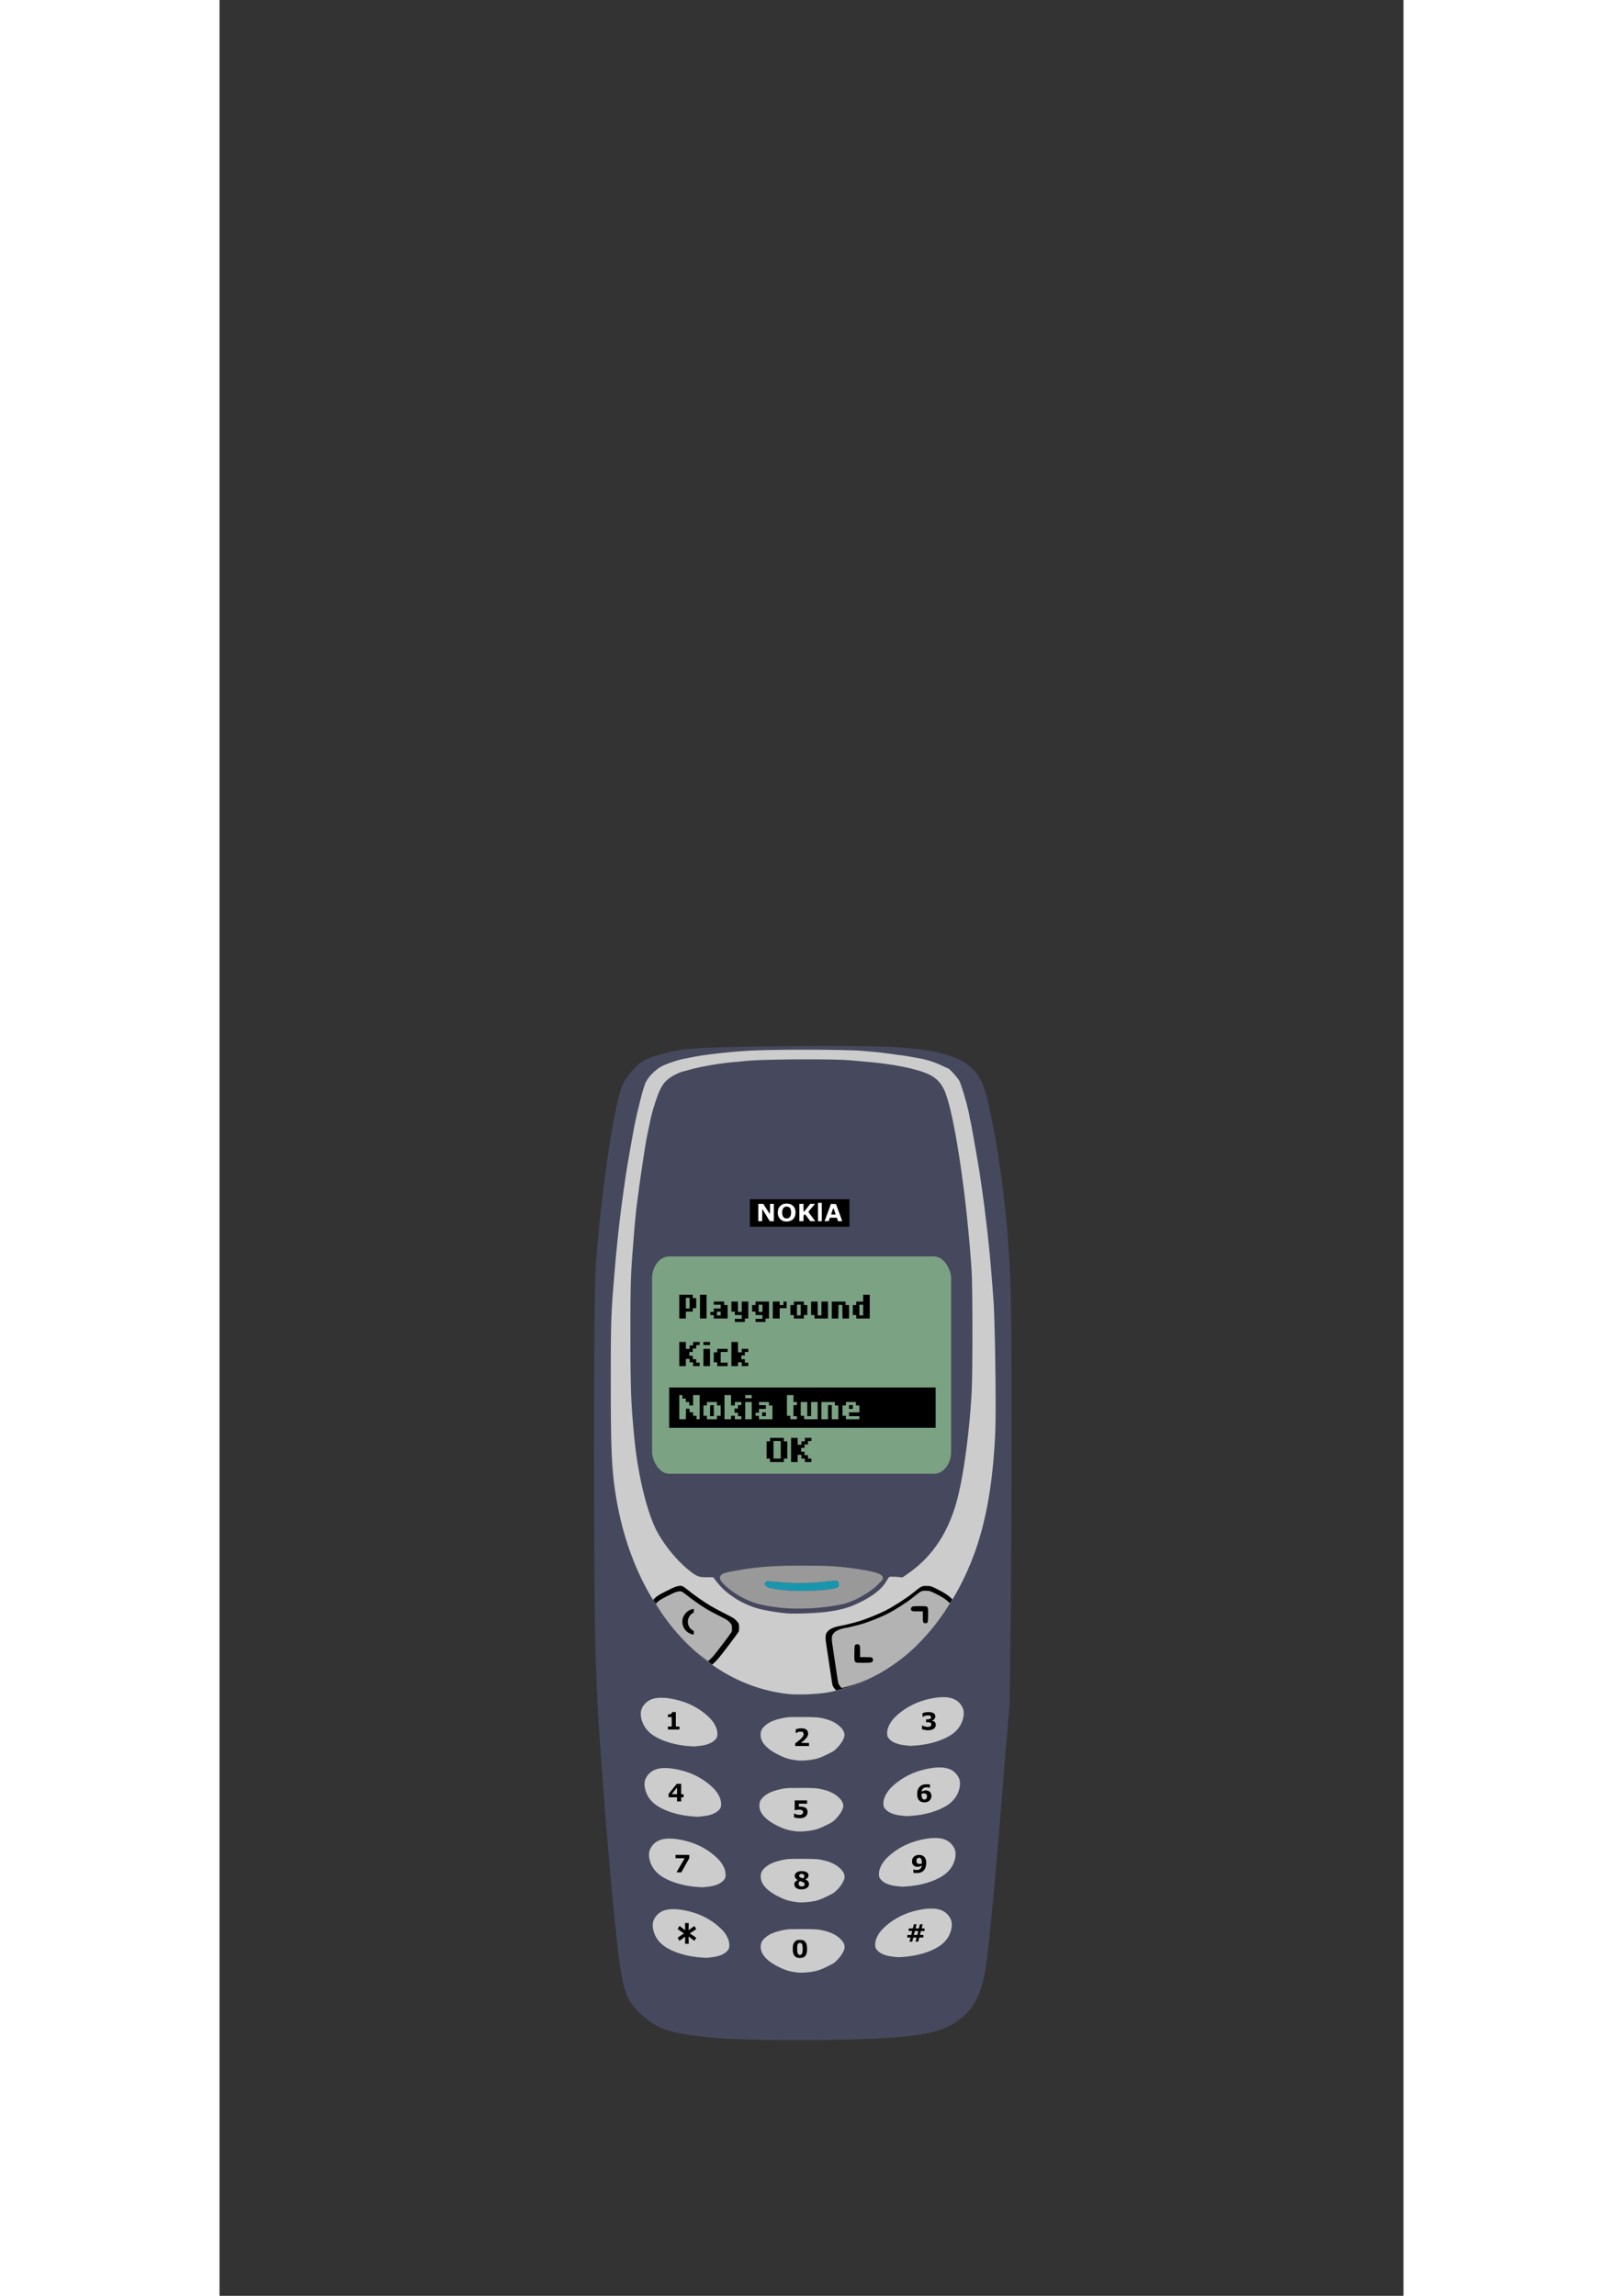 <svg height="297mm" viewBox="-1555.991 -4481.402 5000.342 9694.116" width="210mm" xmlns="http://www.w3.org/2000/svg"><rect x="-1555.991" y="-4481.402" width="5000.342" height="9694.116" fill="#333333" stroke="none"/><path d="m575.225 4126.846c-163.753-16.772-226.212-28.846-279.452-54.024-62.427-29.521-111.751-83.826-137.364-151.234-26.51-69.767-61.358-410.75-108.517-1061.81-15.326-211.586-15.422-217.063-18.01-1025.76-2.95-922.763-.726-1015.558 30.247-1261.732 34.977-277.99 63.744-428.033 93.174-485.97 30.302-59.655 85.625-97.505 176.506-120.76 87.848-22.477 219.5-27.165 665.947-23.711 318.115 2.46 395.829 4.624 433.697 12.074 135.31 26.62 196.127 62.403 230.558 135.654 27.045 57.534 63.71 244.487 90.097 459.401 30.34 247.099 29.514 213.145 29.514 1215.14v941.223l-21.974 262.26c-68.333 815.533-78.457 901.878-114.981 980.612-33.501 72.216-97.35 122.221-187.71 147.011-93.96 25.778-151.286 29.313-514.568 31.728-189.118 1.258-354.342 1.212-367.164-.102z" fill="#46485d" stroke-width="29.14"/><g fill="#46485d"><path d="m541.324 4124.15c-190.134-17.567-243.644-34.053-312.363-96.24-77.026-69.705-85.898-101.95-118.63-431.175-34.66-348.616-66.178-779.068-76.864-1049.782-10.696-270.948-10.794-1554.141-.13-1689.304 26.086-330.612 73.448-652.61 110.595-751.893 14.754-39.433 61.273-93.3 95.69-110.805 36.09-18.356 101.008-35.835 171.118-46.074 84.996-12.412 712.2-18.765 881.721-8.93 167.455 9.714 270.337 36.096 322.038 82.58 45.367 40.789 62.997 82.417 87.952 207.666 46.627 234.03 73.208 465.547 82.429 717.954 8.215 224.882 3.475 1621.101-5.889 1734.554-3.56 43.137-12.069 158.523-18.907 256.412-22.396 320.582-57.919 722.346-75.747 856.719-19.226 144.898-51.352 208.353-132.884 262.471-66.237 43.966-149.407 59.814-364.299 69.42-182.93 8.177-540.027 6.2-645.83-3.574zm533.941-1471.073c120.827-35.554 224.14-98.076 319.917-193.606 193.741-193.24 293.242-442.525 322.437-807.82 14.024-175.47 5.036-596.384-17.746-831.063-29.02-298.939-86.64-638.015-123.345-725.865-32.153-76.953-117.013-109.088-362.499-137.27-104.204-11.962-524.876-9.66-639.522 3.501-177.37 20.361-254.756 42.767-300.65 87.05-30.747 29.663-35.527 40.091-57.257 124.872-28.625 111.684-58.967 291.506-88.565 524.891-22.145 174.608-28.914 302.973-31.571 598.665-3.606 401.227 3.269 498.31 47.536 671.33 72.823 284.633 250.437 526.286 466.706 634.977 110.856 55.713 181.758 71.346 310.712 68.507 85.926-1.892 106.978-4.378 153.847-18.17z" stroke-width="30.166"/><path d="m831.674 2328.569c-39.224-3.004-87.666-11.307-119.357-20.458-64.86-18.73-135.595-66.414-169.963-114.577l-12.868-18.033-26.003 1.828c-31.95 2.245-38.58-.256-74.29-28.026-49.465-38.464-94.575-91.221-129.107-150.991-42.111-72.89-80.67-215.95-98.303-364.72-5.27-44.468-14.187-157.587-18.707-237.325-4.174-73.636-4.067-400.27.158-478.814 3.21-59.68 17.824-246.798 22.654-290.064 5.418-48.525 36.17-261.382 42.997-297.612 9.19-48.767 22.276-106.5 27.426-120.995 2.338-6.58 6.794-22.673 9.903-35.765 12.408-52.24 42.54-95.615 79.137-113.915 29.856-14.93 118.361-37.181 179.035-45.013 145.672-18.804 293.158-25.017 469.099-19.76 117.5 3.511 255.267 16.76 319.888 30.765 33.876 7.34 89.48 24.194 107.002 32.431 17.633 8.29 45.505 33.392 54.558 49.137 9.1 15.826 24.677 58.834 33.279 91.876 8.587 32.99 37.276 193.93 47.07 264.059 12.31 88.14 37.794 342.046 43.844 436.814 4.828 75.64 4.812 419.352-.022 503.796-3.884 67.814-13.292 165.418-24.081 249.816-23.041 180.24-56.795 289.474-118.454 383.334-25.984 39.554-83.512 97.762-121.589 123.027l-26.29 17.444-27.898-1.902c-31.696-2.16-31.72-2.148-42.77 21.258-20.555 43.54-119.994 103.204-197.349 118.41-78.262 15.383-151.912 19.878-228.998 13.975zm119.356-19.111c46.234-2.896 98.344-10.516 134.394-19.652 43.922-11.13 105.724-46.827 141.04-81.462 17.48-17.144 20.485-21.439 19.71-28.174-1.863-16.17-32.567-26.085-118.884-38.389-67.896-9.678-120.32-12.722-218.81-12.707-126.341.019-194.44 5.104-283.421 21.161-48.046 8.67-58.096 11.899-64.448 20.699-7.315 10.133-3.592 21.093 12.669 37.297 36.307 36.181 96.626 70.727 144.634 82.834 71.152 17.944 145.997 23.85 233.117 18.393z" stroke-width="13.879"/></g><path d="m843.5 2671.258c-215.688-24.4-407.561-151.937-547.817-364.13-92.49-139.928-153.29-305.755-181.069-493.845-14.577-98.701-18.179-188.894-18.179-455.204 0-262.463.986-290.883 16.406-473.196 8.884-105.037 18.856-198.754 30.246-284.278 5.966-44.793 17.041-122.531 19.994-140.34 12.062-72.745 33.334-190.875 38.232-212.308 22.12-96.795 34.84-143.765 43.488-160.562 12.811-24.888 40.586-52.27 67.757-66.802 19.885-10.635 70.78-27.469 96.618-31.957 6.116-1.062 22.455-4.257 36.309-7.099 49.638-10.183 166.92-23.067 242.906-26.684 121.22-5.771 400.277-4.943 474.985 1.409 34.635 2.945 68.64 6.147 75.567 7.115 6.927.969 20.691 2.733 30.587 3.921 9.896 1.189 21.23 2.81 25.19 3.603s15.334 2.292 25.281 3.33 30.998 4.292 46.78 7.23 32.743 6.047 37.691 6.907c25.63 4.46 58.844 15.114 84.563 27.127 15.834 7.395 29.978 13.766 31.432 14.158 6.832 1.84 38.628 36.64 47.632 52.133 9.403 16.178 38.386 117.137 43.531 151.637 1.18 7.91 2.734 15.335 3.454 16.499 1.585 2.565 33.802 184.84 39.403 222.938 7.566 51.46 16.211 112.418 17.86 125.946 1.087 8.906 5.153 42.102 9.037 73.768 12.275 100.085 20.217 185.264 31.277 335.421 6.706 91.043 11.77 461.1 7.62 556.899-9.205 212.531-38.45 379.983-90.924 520.622-118.26 316.96-354.73 536.849-624.313 580.538-43.602 7.066-122.593 9.61-161.545 5.204zm167.783-346.934c56.487-7.998 89.965-17.238 128.369-35.43 61.08-28.934 100.688-59.367 119.553-91.859 5.336-9.19 11.462-17.988 13.612-19.55s15.634-1.83 29.962-.595l26.053 2.243 24.033-16.8c100.078-69.96 166.71-168.701 203.978-302.27 28.1-100.717 53.689-285.677 63.471-458.803 4.698-83.133 4.666-443.367-.045-516.439-19.923-309.018-71.039-653.364-112.164-755.613-13.418-33.36-34.292-56.89-63.681-71.782-45.515-23.064-143.876-44.109-252.26-53.972-32.656-2.972-69.09-6.299-80.965-7.394-79.172-7.298-389.488-5.03-453.405 3.315-5.938.776-23.75 2.457-39.583 3.737-57.693 4.663-141.702 19.086-188.919 32.435-10.885 3.077-23.03 6.35-26.988 7.271-3.958.922-10.436 3.049-14.394 4.726-45.714 19.373-66.537 37.532-83.333 72.668-11.457 23.968-32.33 87.82-38.82 118.749-1.038 4.948-5.812 27.618-10.609 50.378s-9.723 47.86-10.947 55.776a8926.06 8926.06 0 0 1 -5.975 37.784c-2.061 12.864-4.338 27.438-5.058 32.386-.721 4.948-4.56 30.857-8.533 57.575-3.973 26.719-8.016 55.056-8.985 62.973-.97 7.916-3.43 26.538-5.467 41.382-6.404 46.66-12.221 103.926-16.45 161.93a5650.698 5650.698 0 0 1 -3.647 46.78c-9.549 115.003-10.887 163.159-10.647 383.235.243 223.288 2.797 285.248 17.92 434.692 13.904 137.406 48.125 282.506 85.92 364.308 28.378 61.421 88.94 137.723 143.784 181.15 32.833 26 40.918 29.215 73.442 29.215h28.389l16.472 21.211c37.577 48.389 102.415 90.446 169.334 109.838 28.333 8.21 83.316 17.666 124.816 21.465 31.357 2.87 131.807-1.056 171.767-6.715z" fill="#ccc" stroke-width="17.992"/><g fill="#ccc"><path d="m1345.333 3187.315c-.136-.06-4.979-.556-10.761-1.103-12.217-1.154-15.327-1.515-21.4-2.487-14.34-2.295-26.016-5.803-36.621-11.004-7.4-3.629-12.714-7.36-18.223-12.794-7.835-7.73-10.202-12.951-10.517-23.201-.326-10.603 1.372-19.576 5.734-30.305 5.564-13.685 14.31-26.727 25.86-38.558 32.835-33.639 78.594-60.3 126.538-73.729 22.404-6.275 43.486-10.241 64.196-12.077 4.886-.434 23.799-.43 27.955.01 16.713 1.749 28.957 5.422 39.922 11.977 11.44 6.838 21.38 17.612 27.337 29.63 4.3 8.675 6.06 16.412 6.053 26.595-.01 7.434-.723 12.825-2.836 21.275-5.882 23.524-18.006 42.969-36.866 59.128-31.112 26.657-87.165 47.056-147.779 53.782-11.238 1.247-37.794 3.219-38.592 2.865zm-18.801 297.853c-.136-.062-4.98-.557-10.762-1.103-12.217-1.154-15.327-1.515-21.399-2.487-14.341-2.295-26.017-5.803-36.622-11.004-7.4-3.629-12.713-7.36-18.222-12.794-7.836-7.73-10.203-12.951-10.517-23.2-.326-10.604 1.372-19.577 5.734-30.306 5.563-13.685 14.31-26.727 25.86-38.558 32.835-33.639 78.594-60.3 126.537-73.729 22.405-6.275 43.487-10.241 64.197-12.077 4.886-.433 23.798-.43 27.955.01 16.712 1.749 28.956 5.422 39.922 11.977 11.44 6.838 21.38 17.612 27.337 29.631 4.299 8.674 6.06 16.41 6.053 26.594-.01 7.434-.724 12.825-2.837 21.275-5.882 23.524-18.005 42.97-36.866 59.128-31.111 26.657-87.164 47.056-147.778 53.782-11.238 1.247-37.794 3.219-38.592 2.865zm-15.833 297.853c-.136-.062-4.979-.556-10.762-1.102-12.216-1.155-15.326-1.516-21.398-2.488-14.342-2.295-26.017-5.803-36.622-11.004-7.4-3.628-12.714-7.359-18.223-12.793-7.835-7.73-10.203-12.952-10.517-23.202-.325-10.602 1.372-19.575 5.734-30.304 5.563-13.685 14.31-26.728 25.86-38.56 32.835-33.637 78.594-60.3 126.538-73.727 22.404-6.275 43.486-10.242 64.196-12.078 4.886-.433 23.798-.43 27.955.01 16.712 1.75 28.957 5.423 39.922 11.977 11.44 6.838 21.38 17.612 27.337 29.631 4.3 8.674 6.06 16.41 6.053 26.594-.01 7.434-.724 12.825-2.836 21.275-5.882 23.524-18.006 42.97-36.866 59.129-31.112 26.656-87.165 47.055-147.779 53.78-11.238 1.248-37.794 3.22-38.592 2.867zm50.467-892.57c-.136-.062-4.98-.556-10.762-1.102-12.217-1.154-15.327-1.516-21.399-2.488-14.341-2.295-26.017-5.803-36.622-11.003-7.4-3.63-12.713-7.36-18.222-12.794-7.836-7.73-10.203-12.952-10.518-23.202-.325-10.602 1.373-19.575 5.735-30.304 5.563-13.685 14.31-26.728 25.86-38.559 32.835-33.638 78.594-60.3 126.537-73.728 22.405-6.275 43.487-10.242 64.197-12.078 4.886-.433 23.798-.429 27.955.01 16.712 1.75 28.956 5.423 39.922 11.977 11.44 6.838 21.38 17.612 27.337 29.631 4.299 8.674 6.06 16.411 6.053 26.594-.01 7.434-.724 12.825-2.837 21.275-5.882 23.525-18.005 42.97-36.866 59.129-31.111 26.656-87.164 47.055-147.778 53.781-11.238 1.247-37.794 3.219-38.592 2.866zm-896.132 299.415c.136-.062 4.979-.557 10.761-1.103 12.217-1.154 15.327-1.516 21.4-2.487 14.34-2.295 26.016-5.804 36.621-11.004 7.4-3.629 12.714-7.36 18.223-12.794 7.835-7.73 10.203-12.952 10.517-23.201.325-10.603-1.372-19.576-5.734-30.305-5.563-13.685-14.31-26.727-25.86-38.559-32.835-33.638-78.594-60.3-126.538-73.728-22.404-6.275-43.486-10.241-64.196-12.078-4.886-.433-23.798-.429-27.955.01-16.713 1.75-28.957 5.423-39.922 11.977-11.44 6.838-21.38 17.612-27.337 29.632-4.3 8.674-6.06 16.41-6.053 26.594.006 7.434.724 12.824 2.836 21.275 5.882 23.524 18.006 42.969 36.866 59.128 31.112 26.656 87.165 47.056 147.779 53.781 11.238 1.247 37.794 3.22 38.592 2.866zm18.802 297.853c.136-.062 4.978-.557 10.76-1.103 12.218-1.154 15.328-1.515 21.4-2.487 14.341-2.295 26.017-5.803 36.622-11.004 7.4-3.629 12.713-7.36 18.222-12.794 7.836-7.73 10.203-12.951 10.518-23.201.325-10.603-1.373-19.576-5.735-30.305-5.563-13.685-14.31-26.727-25.86-38.558-32.835-33.639-78.594-60.3-126.537-73.729-22.405-6.275-43.487-10.241-64.197-12.078-4.886-.433-23.798-.43-27.955.01-16.712 1.75-28.956 5.423-39.922 11.978-11.44 6.838-21.38 17.611-27.337 29.63-4.299 8.675-6.06 16.412-6.053 26.595.006 7.434.724 12.825 2.837 21.275 5.882 23.524 18.005 42.969 36.866 59.128 31.111 26.656 87.164 47.056 147.778 53.782 11.238 1.246 37.794 3.218 38.592 2.865zm15.832 297.853c.136-.062 4.979-.557 10.761-1.103 12.218-1.154 15.327-1.515 21.4-2.487 14.34-2.295 26.016-5.803 36.621-11.004 7.4-3.629 12.714-7.36 18.223-12.794 7.835-7.73 10.203-12.951 10.517-23.2.325-10.604-1.372-19.577-5.734-30.306-5.563-13.685-14.31-26.727-25.86-38.558-32.835-33.639-78.594-60.3-126.537-73.729-22.405-6.275-43.487-10.241-64.197-12.077-4.886-.434-23.798-.43-27.955.01-16.712 1.749-28.957 5.422-39.922 11.977-11.44 6.838-21.38 17.612-27.337 29.63-4.3 8.675-6.06 16.412-6.053 26.595.006 7.434.724 12.825 2.836 21.275 5.882 23.524 18.006 42.97 36.866 59.128 31.112 26.656 87.165 47.056 147.779 53.782 11.238 1.247 37.794 3.218 38.592 2.865zm-50.467-892.57c.136-.062 4.979-.557 10.762-1.102 12.217-1.155 15.327-1.516 21.399-2.488 14.341-2.295 26.017-5.803 36.622-11.004 7.4-3.628 12.713-7.36 18.222-12.793 7.836-7.73 10.203-12.952 10.517-23.202.326-10.603-1.372-19.576-5.734-30.305-5.563-13.684-14.31-26.727-25.86-38.558-32.835-33.639-78.594-60.3-126.537-73.728-22.405-6.276-43.487-10.242-64.197-12.078-4.886-.433-23.798-.43-27.955.01-16.712 1.749-28.956 5.422-39.922 11.977-11.44 6.838-21.38 17.612-27.337 29.631-4.299 8.674-6.06 16.41-6.053 26.594.006 7.434.724 12.825 2.837 21.275 5.882 23.524 18.005 42.97 36.866 59.128 31.111 26.657 87.164 47.056 147.778 53.782 11.238 1.247 37.794 3.219 38.592 2.866z" stroke-width="1.237"/><path d="m889.143 3848.047c-33.782-3.65-52.247-8.821-80.981-22.676-46.191-22.272-72.392-47.855-77.629-75.797-1.675-8.939-.82-20.61 2.075-28.301 5.23-13.892 23.673-29.76 45.573-39.207 15.078-6.506 39.432-13.031 59.505-15.946 11.038-1.602 21.596-1.917 63.579-1.894 61.212.033 73.012.912 98.861 7.363 25.24 6.298 45.258 15.997 61.075 29.591 18.56 15.951 26.002 32.325 21.624 47.584-2.89 10.075-11.47 24.669-21.632 36.792-7.306 8.717-17.884 18.867-23.618 22.662-5.56 3.68-34.494 18.255-45.742 23.042-22.918 9.752-39.447 13.46-73.004 16.375-7.715.67-25.07.911-29.686.412zm0-296.679c-33.782-3.65-52.247-8.821-80.981-22.676-46.191-22.272-72.392-47.855-77.629-75.797-1.675-8.939-.82-20.61 2.075-28.301 5.23-13.892 23.673-29.76 45.573-39.207 15.078-6.506 39.432-13.031 59.505-15.946 11.038-1.602 21.596-1.917 63.579-1.894 61.212.03 73.012.912 98.861 7.363 25.24 6.298 45.258 15.997 61.075 29.591 18.56 15.951 26.002 32.325 21.624 47.584-2.89 10.075-11.47 24.67-21.632 36.793-7.306 8.716-17.884 18.866-23.618 22.662-5.56 3.68-34.494 18.255-45.742 23.041-22.918 9.752-39.447 13.46-73.004 16.375-7.715.67-25.07.91-29.686.412zm-5.598-299.478c-33.782-3.65-52.247-8.82-80.98-22.675-46.192-22.273-72.393-47.855-77.63-75.798-1.675-8.938-.819-20.61 2.076-28.3 5.229-13.893 23.672-29.76 45.572-39.208 15.079-6.505 39.432-13.03 59.506-15.945 11.037-1.603 21.596-1.917 63.578-1.895 61.212.031 73.012.912 98.861 7.363 25.24 6.299 45.258 15.998 61.076 29.592 18.56 15.95 26.001 32.325 21.624 47.584-2.89 10.074-11.472 24.669-21.633 36.792-7.306 8.716-17.884 18.866-23.618 22.662-5.56 3.68-34.493 18.255-45.741 23.041-22.918 9.753-39.448 13.46-73.005 16.375-7.714.67-25.07.911-29.686.413zm5.088-299.375c-33.782-3.65-52.247-8.822-80.981-22.676-46.191-22.272-72.392-47.855-77.63-75.797-1.674-8.939-.818-20.61 2.076-28.301 5.23-13.892 23.673-29.76 45.572-39.208 15.08-6.505 39.433-13.03 59.506-15.945 11.038-1.602 21.596-1.917 63.579-1.894 61.212.03 73.012.912 98.861 7.363 25.24 6.298 45.258 15.997 61.075 29.591 18.56 15.951 26.002 32.325 21.624 47.584-2.89 10.075-11.47 24.669-21.632 36.792-7.306 8.717-17.884 18.867-23.618 22.662-5.56 3.68-34.494 18.255-45.742 23.042-22.918 9.752-39.447 13.46-73.004 16.375-7.715.67-25.07.91-29.686.412z" stroke-width="2.474"/></g><path d="m883.078 2236.419c-34.3-.797-77.745-5.223-105.603-10.76-17.162-3.411-23.905-6.665-28.552-13.776-2.821-4.318-3.08-5.941-1.4-8.808 1.913-3.263 6.656-7.432 8.945-7.861 2.579-.484 12.58.093 23.068 1.33 36.428 4.298 56.77 5.801 91.767 6.783 43.96 1.234 89.397-1.079 142.878-7.273 21.571-2.498 23.678-2.688 30.393-2.739 7.15-.054 9.422.463 11.478 2.61 2.858 2.983 4.33 9.953 3.435 16.269-.7 4.945-2.014 7.214-5.261 9.088-11.945 6.893-52.705 11.873-117.83 14.396-14.915.578-43.323.973-53.318.74z" fill="#1896ae" stroke-width="2.576"/><path d="m853.2 2310.358c-61.08-3.06-124.73-14.035-160.93-27.75-41.707-15.803-86.29-43.408-115.568-71.56-8.588-8.258-13.845-14.717-16.775-20.61-2.264-4.556-2.402-5.07-2.402-9.015-.001-3.557.22-4.635 1.47-7.196 3.2-6.548 9.689-10.947 20.925-14.185 19.871-5.726 82.389-16.551 123.633-21.408 57.275-6.744 110.138-9.093 204.767-9.1 109.148-.01 155.764 2.936 234.004 14.772 59.642 9.023 88.146 16.838 98.513 27.009 3.87 3.796 4.898 6.018 4.898 10.58 0 3.232-.196 3.953-1.803 6.618-3.584 5.948-19.912 22.442-32.968 33.305-32.816 27.302-80.453 53.925-116.421 65.062-32.367 10.022-93.16 19.208-150.936 22.807-15.427.96-75.69 1.408-90.407.671zm89.12-74.656c51.34-2.233 87.699-6.118 104.311-11.144 10.292-3.114 12.493-5.51 13.231-14.403.63-7.587-2.187-14.773-6.368-16.252-3.687-1.303-16.142-.78-36.737 1.547-48.213 5.445-73.757 7.19-111.785 7.64-43.056.51-73.52-1.015-116.421-5.825-16.137-1.809-30.104-2.696-32.596-2.071-2.005.503-6.2 4.065-8.015 6.805-2.25 3.396-2.175 5.409.346 9.288 4.305 6.626 9.814 9.923 21.497 12.866 19.777 4.981 61.736 10.07 99.387 12.052 10.565.556 55.97.244 73.15-.503z" fill="#999" stroke-width="2.576"/><path d="m506.495 2533.883c-34.394-26.012-51.78-41.22-87.345-76.4-49.943-49.4-99.943-112.5-137.561-173.6l-6.122-9.943 5.59-5.758c9.354-9.635 19.623-16.09 48.847-30.705 35.42-17.713 41.688-20.31 53.151-22.014 13.052-1.941 16.99-.554 31.454 11.082 34.926 28.098 72.68 54.675 105.197 74.053 10.626 6.333 36.551 20.185 57.611 30.782 36.243 18.237 38.768 19.738 47.216 28.07 11.923 11.757 13.83 16.208 13.855 32.339.013 8.457-.576 13.865-1.758 16.131-4.454 8.537-73.476 99.755-87.264 115.326-5.248 5.927-12.995 13.805-17.217 17.506l-7.675 6.73zm534.805 114.667c-3.382-4.53-6.918-10.076-7.857-12.323-.938-2.246-4.342-22.668-7.563-45.382s-8.962-61.05-12.758-85.19c-9.142-58.144-9.964-64.9-9.299-76.396.442-7.62 1.315-11.055 3.958-15.566 8.848-15.097 27.41-24.478 59.551-30.097 19.79-3.46 61.8-14.073 84.144-21.257 28.177-9.06 77.76-29.239 102.972-41.907 34.529-17.35 90.54-53.198 118.06-75.561 22.263-18.09 28.412-22.605 35.942-26.387 5.987-3.007 7.901-3.296 21.363-3.23 13.53.067 15.642.414 24.86 4.093 13.089 5.223 44.17 21.483 57.21 29.927 5.633 3.648 14.049 10.194 18.701 14.546l8.46 7.913-3.991 6.594c-53.497 88.39-128.597 175.501-203.158 235.649-71.264 57.487-148.351 100.414-227.986 126.958-15.134 5.044-43.839 13.23-53.278 15.193-2.734.569-4.044-.495-9.33-7.576z" stroke-width="6.361"/><path d="m491.403 2521.022c-30.511-23.076-45.935-36.567-77.484-67.774-44.305-43.823-88.66-99.799-122.03-154l-5.43-8.82 4.959-5.109c8.297-8.547 17.406-14.273 43.331-27.238 31.42-15.713 36.982-18.016 47.15-19.529 11.579-1.722 15.072-.49 27.903 9.831 30.983 24.926 64.474 48.502 93.32 65.693 9.426 5.618 32.424 17.905 51.106 27.306 32.151 16.178 34.391 17.51 41.886 24.9 10.576 10.43 12.267 14.379 12.29 28.688.011 7.503-.511 12.3-1.56 14.31-3.95 7.573-65.18 88.492-77.41 102.306-4.656 5.257-11.529 12.245-15.274 15.529l-6.808 5.97z" fill="#b3b3b3" stroke-width="5.643"/><path d="m1065.101 2639.055c-3.15-4.218-6.441-9.382-7.316-11.474-.873-2.092-4.042-21.106-7.042-42.255s-8.345-56.843-11.879-79.32c-8.511-54.137-9.277-60.429-8.657-71.132.41-7.095 1.224-10.293 3.685-14.493 8.238-14.056 25.52-22.792 55.447-28.024 18.426-3.22 57.54-13.103 78.346-19.792 26.235-8.435 72.402-27.224 95.876-39.019 32.15-16.154 84.301-49.532 109.926-70.354 20.728-16.844 26.454-21.047 33.465-24.569 5.574-2.8 7.357-3.07 19.89-3.007 12.598.052 14.565.386 23.147 3.81 12.188 4.864 41.128 20.003 53.269 27.865 5.245 3.397 13.08 9.491 17.412 13.544l7.877 7.368-3.716 6.14c-49.81 82.3-119.736 163.408-189.16 219.41-66.352 53.526-138.128 93.496-212.276 118.21-14.09 4.697-40.817 12.319-49.606 14.147-2.546.53-3.766-.461-8.688-7.055z" fill="#b3b3b3" stroke-width="5.923"/><rect fill="#7ba283" height="917.605" rx="72.095" ry="93.745" stroke-width="13.595" width="1263.056" x="270.866" y="823.918"/><path d="m343.01 1377.253h1125.523v170.36h-1125.522z" stroke-width="22.42"/><path d="m684.094 582.271h420.369v116.392h-420.369z" stroke-width="12.988"/><g stroke-width="2.651"><path d="m385.851 1035.717v-50.267h56.823v14.57h14.57v42.253h-14.57v14.57h-29.14v29.14h-27.683zm43.71-14.57v-22.584h-16.027v45.167h16.027zm43.71 14.57v-50.267h27.683v100.534h-27.683zm58.281 42.982v-7.285h-14.57v-13.114h14.57v-14.57h29.14v-16.027h-29.14v-13.113h43.71v14.57h14.57v56.824h-58.28zm29.14-13.842v-8.014h-16.027v16.027h16.027zm59.737 29.14v-6.556h29.14v-16.027h-29.14v-14.571h-14.57v-42.253h27.683v43.71h16.027v-43.71h27.683v71.394h-14.57v14.57h-42.253zm87.42 0v-6.556h29.14v-16.027h-29.14v-14.571h-14.57v-27.683h14.57v-14.57h56.823v71.394h-14.57v14.57h-42.253zm29.14-50.995v-15.299h-16.027v30.597h16.027zm43.71 7.285v-35.697h29.14v14.57h16.027v-14.57h13.113v27.683h-29.14v43.711h-29.14zm88.877 28.412v-7.285h-14.57v-42.254h14.57v-14.57h42.253v14.57h14.57v42.254h-14.57v14.57h-42.253zm29.14-28.412v-22.584h-16.027v45.167h16.027zm58.28 28.412v-7.285h-14.57v-56.824h27.683v58.28h16.027v-58.28h27.683v71.394h-56.823zm72.85-28.412v-35.697h58.28v14.57h14.57v56.824h-27.621l-.395-28.776-.395-28.776h-16.027l-.395 28.776-.396 28.776h-27.621zm103.447 28.412v-7.285h-14.57v-42.254h14.57v-14.57h29.14v-29.14h27.683v100.534h-56.823zm29.14-28.412v-22.584h-16.027v45.167h16.027z"/><path d="m385.851 1236.055v-50.995h27.683v29.14h16.027v-14.57h14.57v-14.57h27.683v13.113h-14.57v14.57h-14.57v14.57h-14.57v16.027h14.57v14.57h14.57v14.57h14.57v14.57h-27.683v-16.027h-14.57v-14.57h-16.027v30.597h-27.683zm101.99 14.57v-36.425h27.683v72.85h-27.683zm0-59.009v-6.556h27.683v13.113h-27.683zm58.281 87.42v-8.013h-14.57v-42.253h14.57v-14.57h43.71v13.113h-29.14v45.167h29.14v14.57h-43.71zm59.737-42.981v-50.995h27.683v43.71h16.027v-14.57h27.683v13.113h-14.57v14.57h-14.57v16.027h14.57v14.57h14.57v14.57h-27.683v-16.027h-16.027v16.027h-27.683z"/><path d="m385.851 1460.433v-50.995h13.113v14.57h14.57v14.57h14.57v14.57h16.027v-43.71h27.683v101.99h-13.113v-14.57h-14.57v-14.57h-14.418l-.44-7.65-.44-7.649h-14.57l-.402 22.22-.403 22.219h-27.607zm116.56 43.71v-7.285h-14.57v-43.71h14.57v-14.57h42.254v14.57h16.027v43.71h-16.027v14.57h-42.255zm29.14-29.216v-23.388l-7.649.44-7.649.44-.401 22.948-.402 22.948h16.101zm45.168-14.494v-50.995h27.683v43.71h16.027v-14.57h27.683v13.113h-14.57v14.57h-14.57v17.484h14.57v14.57h14.57v13.113h-27.683v-14.57h-16.027v14.57h-27.683zm87.42 14.57v-36.425h27.683v72.85h-27.683zm0-59.009v-6.556h27.683v13.113h-27.683zm58.28 88.149v-7.285h-14.57v-13.113h14.57v-16.027h29.14v-16.027h-29.14v-13.113h42.253v14.57h14.57v58.28h-56.823zm29.14-13.842v-8.013h-16.027v16.027h16.027zm103.447 13.842v-7.285h-14.57v-87.42h27.683v29.14h14.57v13.113h-14.57v46.624h14.57v13.113h-27.683zm58.28 0v-7.285h-14.57v-58.28h27.683v59.737h16.027v-59.737h27.683v72.85h-56.823zm72.85-29.14v-36.425h56.823v14.57h14.57v58.28h-27.683v-59.737h-16.027v59.737h-27.683zm103.447 29.14v-7.285h-14.57v-43.71h14.57v-14.57h42.253v14.57h14.57v29.14h-43.71v16.027h43.71v13.113h-56.823zm29.14-44.439v-8.013h-16.027v16.027h16.027z" fill="#7ba283"/><path d="m769.043 1684.811v-7.285h-14.57v-72.85h14.57v-14.57h58.28v14.57h14.57v72.85h-14.57v14.57h-58.28zm45.167-44.438v-37.154h-30.597v74.307h30.597zm43.71.728v-50.995h27.683v29.14h16.027v-14.57h14.57v-14.57h27.683v13.113h-14.57v14.57h-14.57v14.57h-14.57v16.027h14.57v14.57h14.57v14.57h14.57v14.57h-27.683v-14.57h-14.57v-16.026h-16.027v30.597h-27.683z"/><path d="m719.505 638.684v-36.425h21.36l12.949 20.508c7.122 11.28 13.462 20.825 14.089 21.212.627.388 1.14-8.84 1.14-20.507v-21.213h16.027v72.85h-16.995l-15.907-25.862-15.908-25.861-.398 25.861-.398 25.862h-15.96zm105.717 35.708c-17.146-6.108-26.45-23.935-22.798-43.685 1.943-10.511 4.638-15.436 11.809-21.573 7.634-6.535 16.264-8.913 29.026-8 22.471 1.607 35.394 17.877 33.223 41.825-.94 10.354-4.315 17.795-11.033 24.32-8.725 8.473-27.226 11.745-40.227 7.113zm24.664-14.098c5.602-4.406 8.034-11.171 8.034-22.35 0-16.34-6.28-24.426-18.967-24.426-11.134 0-17.532 7.779-18.643 22.667-.753 10.078 2.527 19.992 8.052 24.338 5.227 4.111 16.155 3.995 21.524-.229zm43.002-21.61v-36.425h17.484v16.756c0 9.215.492 16.733 1.093 16.706.6-.027 6.927-7.567 14.06-16.755l12.966-16.707h20.213l-12.057 14.206a6989.335 6989.335 0 0 0 -14.166 16.726c-1.902 2.273-1.051 3.918 8.653 16.721 5.92 7.81 12.622 16.675 14.895 19.699l4.133 5.498-10.69-.046-10.689-.046-10.199-13.916c-5.609-7.654-10.732-14.254-11.383-14.667-.652-.413-2.455.399-4.007 1.804-2.362 2.137-2.822 4.536-2.822 14.712v12.16h-17.484zm78.678-2.185v-38.611h16.027v77.221h-16.027zm31.768 28.099c2.16-5.855 8.19-22.294 13.399-36.532l9.47-25.886 10.747.404 10.747.403 12.917 34.969c7.104 19.232 12.922 35.46 12.93 36.06.007.601-3.87 1.093-8.613 1.093h-8.625l-2.42-7.285-2.42-7.285h-29.85l-2.144 6.92-2.144 6.922-8.96.431-8.962.432zm42.539-18.26c0-2.042-7.644-24.406-8.76-25.631-.613-.672-2.922 4.245-5.133 10.927-2.21 6.682-4.32 12.97-4.689 13.97-.494 1.342 1.868 1.822 8.956 1.822 5.294 0 9.626-.49 9.626-1.088z" fill="#fff"/></g><path d="m888.48 3195.753c-5.354-.391-9.056-1.124-16.573-3.278-1.57-.45-1.64-.801-1.64-8.399 0-8.567.334-9.162 3.851-6.882 3.692 2.392 12.76 4.782 18.133 4.778 6.88-.01 10.328-1.002 13.49-3.899 4.989-4.572 3.834-12.778-2.244-15.942-4.949-2.576-18.285-2.607-28.676-.067l-1.64.4v-41.682h52.453v13.841h-34.968v12.189l8.924.391c19.045.836 27.751 7.86 27.745 22.389-.003 7.37-2.177 12.93-6.903 17.655-7.043 7.043-16.723 9.62-31.952 8.507zm540.912-371.545c-3.606-.302-9.179-1.311-12.384-2.241l-5.828-1.692-.207-7.831c-.232-8.804-.121-8.954 4.789-6.457 5.4 2.747 12.504 4.453 18.54 4.453 7.437 0 11.001-1.081 13.702-4.157 1.825-2.08 2.15-3.057 2.15-6.464 0-6.841-3.757-9.036-15.48-9.044h-6.374v-12.385l3.46-.014c5.909-.025 12.77-1.31 14.703-2.753 2.326-1.737 3.434-5.993 2.282-8.774-2.727-6.583-17.34-6.974-30.544-.818-2.55 1.189-4.762 2.161-4.918 2.161-.155 0-.282-3.583-.282-7.962v-7.962l4.155-1.208c18.409-5.351 37.102-3.883 45.272 3.555 4.813 4.382 5.97 12.876 2.645 19.436-1.974 3.896-6.32 7.578-9.861 8.356-3.15.692-2.629 1.566 1.681 2.828 7.48 2.19 12.155 8.106 12.187 15.425.073 16.793-14.83 25.637-39.688 23.552zm-13.76 304.503c-17.073-1.85-26.297-15.953-24.96-38.162.241-4.007.919-9.045 1.506-11.196 3.522-12.907 11.855-21.406 24.83-25.328 4.623-1.398 21.222-1.915 25.315-.789l2.003.552v6.906c0 3.8-.195 6.907-.434 6.907-.238 0-2.255-.53-4.481-1.176-2.837-.825-5.922-1.087-10.311-.876-7.675.37-12.859 2.807-16.153 7.594-2.123 3.086-4.244 9.344-3.44 10.148.242.242 1.782-.247 3.424-1.084 10.775-5.497 23.554-4.368 30.91 2.732 9.64 9.302 9.005 26.962-1.31 36.47-5.345 4.927-9.95 6.713-19.695 7.639-1.202.114-4.444-.037-7.204-.337zm10.482-12.848c7.407-3.7 7.97-18.819.858-22.996-3.026-1.777-9.32-2.341-13.89-1.245-4.612 1.107-5.009 2.212-3.863 10.775 1.338 10.001 5.13 14.74 11.796 14.74 1.402 0 3.697-.573 5.099-1.274zm-49.356 311.091-2.368-.294v-7.239c0-3.981.123-7.239.273-7.239s1.707.534 3.46 1.188c4.467 1.663 14.507 1.683 19.303.039 6.084-2.088 10.795-7.791 12.276-14.864l.491-2.346-4.97 2.29c-6.878 3.169-15.999 3.69-22.396 1.28-5.415-2.04-9.954-6.175-12.179-11.097-1.449-3.204-1.718-4.962-1.698-11.092.022-6.506.238-7.697 2.029-11.136 5.617-10.786 16.139-16.136 30.032-15.271 12.328.767 20.907 6.63 25.028 17.102 2.283 5.803 3.252 15.672 2.305 23.463-2.382 19.59-11.353 30.746-27.855 34.636-4.306 1.015-17.609 1.34-23.731.58zm31.116-38.912 2.374-.828-.281-7.006c-.459-11.428-4.236-17.116-11.366-17.116-7.08 0-11.098 4.827-11.098 13.331 0 8.908 3.563 12.357 12.823 12.415 2.845.028 6.241-.34 7.548-.796zm-49.494 328.836c.01-.301.956-4.235 2.106-8.742l2.09-8.196h-13.683v-10.928h16.469l1.666-6.913c.917-3.802 1.84-7.572 2.05-8.378.365-1.395.037-1.464-6.987-1.464h-7.37v-10.928h17.428l.756-2.914c.417-1.602 1.063-4.143 1.436-5.645s1.042-4.126 1.485-5.828l.806-3.097h11.441l-2.09 8.196c-1.15 4.508-2.097 8.441-2.106 8.742-.01.3 3.086.546 6.877.546h6.892l.806-3.096a677.237 677.237 0 0 0 1.485-5.828c.374-1.502 1.02-4.043 1.436-5.646l.757-2.914h11.442l-2.091 8.196c-1.15 4.508-2.098 8.441-2.107 8.742-.01.3 2.771.546 6.177.546h6.192v10.879l-7.787.206-7.787.206-1.648 6.556-2.062 8.196c-.408 1.618-.32 1.639 6.886 1.639h7.298v10.928h-17.314l-2.125 8.56-2.126 8.56-5.608.211c-3.085.118-5.603-.047-5.595-.364.01-.318.821-3.691 1.807-7.498 2.631-10.16 2.992-9.47-4.96-9.47h-6.78l-2.101 8.741-2.1 8.742h-5.69c-3.128 0-5.68-.247-5.672-.546zm34.497-35.493c1.051-4.195 1.911-7.977 1.911-8.404 0-.511-2.414-.705-7.058-.568l-7.059.208-1.648 6.557c-.907 3.606-1.834 7.294-2.062 8.196-.407 1.617-.317 1.639 6.796 1.639h7.21zm-499.297-185.495c-13.344-2.012-21.83-10.03-21.848-20.645-.014-7.537 3.695-12.653 11.742-16.203 1.552-.685 2.805-1.427 2.786-1.65-.02-.223-1.858-1.554-4.086-2.957-6.766-4.26-10.045-11.93-8.21-19.214 1.681-6.68 9.607-12.994 18.741-14.934 8.441-1.792 22.753-.543 28.638 2.5 3.402 1.759 8.053 6.269 9.138 8.86 1.33 3.177 1.237 9.28-.187 12.28-1.388 2.925-5.915 7.174-9.427 8.849-1.385.66-2.518 1.405-2.518 1.654 0 .25 1.36 1.054 3.024 1.787 11.621 5.128 15.7 18.528 8.812 28.957-2.371 3.59-8.385 7.63-13.926 9.355-5.44 1.693-16.192 2.338-22.68 1.36zm16.545-13.118c3.903-1.89 5.62-4.873 5.087-8.842-.618-4.608-3.082-6.533-13.277-10.37-6.684-2.517-7.291-2.42-9.828 1.58-3.668 5.784-2.773 13.527 1.92 16.6 4.495 2.947 11.25 3.38 16.098 1.032zm.884-34.624c3.904-4.964 3.468-12.21-.895-14.872-4.809-2.933-11.988-2.703-15.802.506-1.83 1.54-2.19 2.374-2.19 5.09 0 4.2 1.924 6.039 9.372 8.957 6.864 2.69 7.63 2.715 9.515.319zm-21.354 337.672c-13.129-1.423-21.03-9.637-23.761-24.702-1.176-6.486-1.032-21.92.263-28.13 2.224-10.668 7.925-18.155 16.388-21.524 3.48-1.385 5.463-1.634 12.856-1.615 10.923.03 15.554 1.568 20.947 6.962 6.117 6.116 8.468 13.278 9.05 27.567.858 21.014-4.233 33.858-15.486 39.075-3.316 1.537-5.728 2.038-13.054 2.71-1.202.11-4.443-.045-7.203-.344zm11.21-14.399c3.32-2.29 5.033-7.007 5.73-15.767.993-12.482-.353-24.912-3.162-29.198-2.97-4.532-10.932-5.234-15.013-1.325-3.637 3.484-4.63 8.319-4.63 22.526 0 14.195 1.024 19.169 4.705 22.85 3.199 3.199 8.492 3.59 12.37.914zm-490.393-60.285c.237-12.574.12-14.932-.713-14.427-.548.331-6.004 4.355-12.124 8.94-6.12 4.587-11.225 8.21-11.344 8.054-1.139-1.502-7.033-12.246-7.033-12.82 0-.412 5.82-4.596 12.931-9.298 7.112-4.7 13.005-8.76 13.095-9.02.09-.261-5.728-4.374-12.93-9.14-7.203-4.768-13.096-8.985-13.096-9.373 0-1.617 6.982-12.9 7.794-12.596.48.182 5.816 4.115 11.858 8.743 6.042 4.629 11.182 8.415 11.421 8.415.24 0 .295-6.72.122-14.934l-.314-14.934h15.46l-.314 14.934c-.173 8.214-.119 14.934.121 14.934s5.737-3.941 12.216-8.76c6.48-4.817 11.864-8.669 11.967-8.559.53.568 7.616 12.642 7.618 12.979 0 .217-6.06 4.315-13.47 9.106-7.408 4.792-13.453 8.876-13.432 9.076.022.2 6.083 4.297 13.47 9.104 7.388 4.807 13.433 8.962 13.433 9.233 0 .272-1.678 3.3-3.728 6.73-2.302 3.852-4.044 6.05-4.553 5.745-.454-.272-5.579-4.138-11.388-8.593-5.81-4.455-11.021-8.375-11.58-8.711-.862-.519-.96 1.739-.647 14.795l.37 15.407h-15.494zm-35.298-288.573c.578-1.102 8.301-14.46 17.161-29.686l16.11-27.683-19.329-.195-19.328-.195v-13.818h58.28v13.862l-16.868 29.858-16.867 29.859h-20.212zm1.17-306.153v-8.741h-35.696l.024-7.103.025-7.103 17.232-21.309 17.232-21.308h18.668v43.71h10.2v13.113h-10.2v17.484h-17.484zm0-35.696c0-7.613-.129-13.841-.287-13.841s-4.15 4.835-8.873 10.745a4585.171 4585.171 0 0 1 -11.092 13.842l-2.507 3.096h22.76zm-38.61-265.538v-6.193h16.027v-40.067h-16.027v-10.823l4.189-.46c6.313-.692 10.283-2.364 11.897-5.01.766-1.256 1.394-2.858 1.395-3.559.002-1.137.871-1.275 8.016-1.275h8.014v61.194h15.298v12.385h-48.809zm537.649 70.482.016-5.646 2.743-1.938c6.483-4.583 17.913-14.131 22.973-19.19 9.002-9.003 12.115-17.565 8.525-23.453-2.484-4.074-4.635-4.957-12.077-4.957-6.349 0-6.918.137-12.89 3.096-3.437 1.703-6.444 3.096-6.684 3.096s-.435-3.593-.435-7.985v-7.985l3.786-1.124c16.8-4.99 32.145-4.085 41.122 2.422 6.225 4.513 9.095 14.792 6.563 23.503-2.368 8.145-10.85 18.186-23.06 27.3-3.17 2.366-5.777 4.547-5.795 4.848-.02.3 7.507.546 16.723.546h16.755v13.113h-58.28z" stroke-width="3.643"/><path d="m433.58 2417.479c-24.285-9.99-37.682-33.022-34.35-59.052 2.737-21.37 21.904-41.739 42.854-45.538l5.016-.91v7.96c0 7.147-.334 8.113-3.272 9.452-11.472 5.227-20.82 19.74-21.842 33.909-1.175 16.304 7.003 32.131 20.306 39.295 4.665 2.512 4.808 2.82 4.808 10.311 0 7.126-.232 7.72-3.01 7.69-1.655-.02-6.385-1.42-10.51-3.117z" stroke-width="6.688"/><path d="m1133.02 2538.542c-7.515-3.148-8.427-7.933-7.796-40.886.543-28.296.937-31.426 4.26-33.852 5.082-3.711 13.074-3.342 16.8.777 2.56 2.83 3.123 7.76 3.123 27.36v23.908h24.236c21.084 0 24.643.451 27.36 3.45 4.294 4.747 3.913 12.23-.845 16.542-3.497 3.168-7.457 3.643-33.491 4.011-16.24.231-31.38-.359-33.647-1.308z" stroke-width="9.434"/><path d="m1429.447 2301.772c6.921 2.899 7.762 7.306 7.18 37.658-.5 26.062-.862 28.944-3.923 31.18-4.681 3.417-12.042 3.077-15.474-.716-2.358-2.605-2.876-7.147-2.876-25.2v-22.02h-22.323c-19.419 0-22.697-.414-25.2-3.178-3.955-4.371-3.603-11.264.777-15.235 3.22-2.919 6.868-3.356 30.847-3.695 14.957-.212 28.903.331 30.99 1.205z" stroke-width="8.689"/></svg>